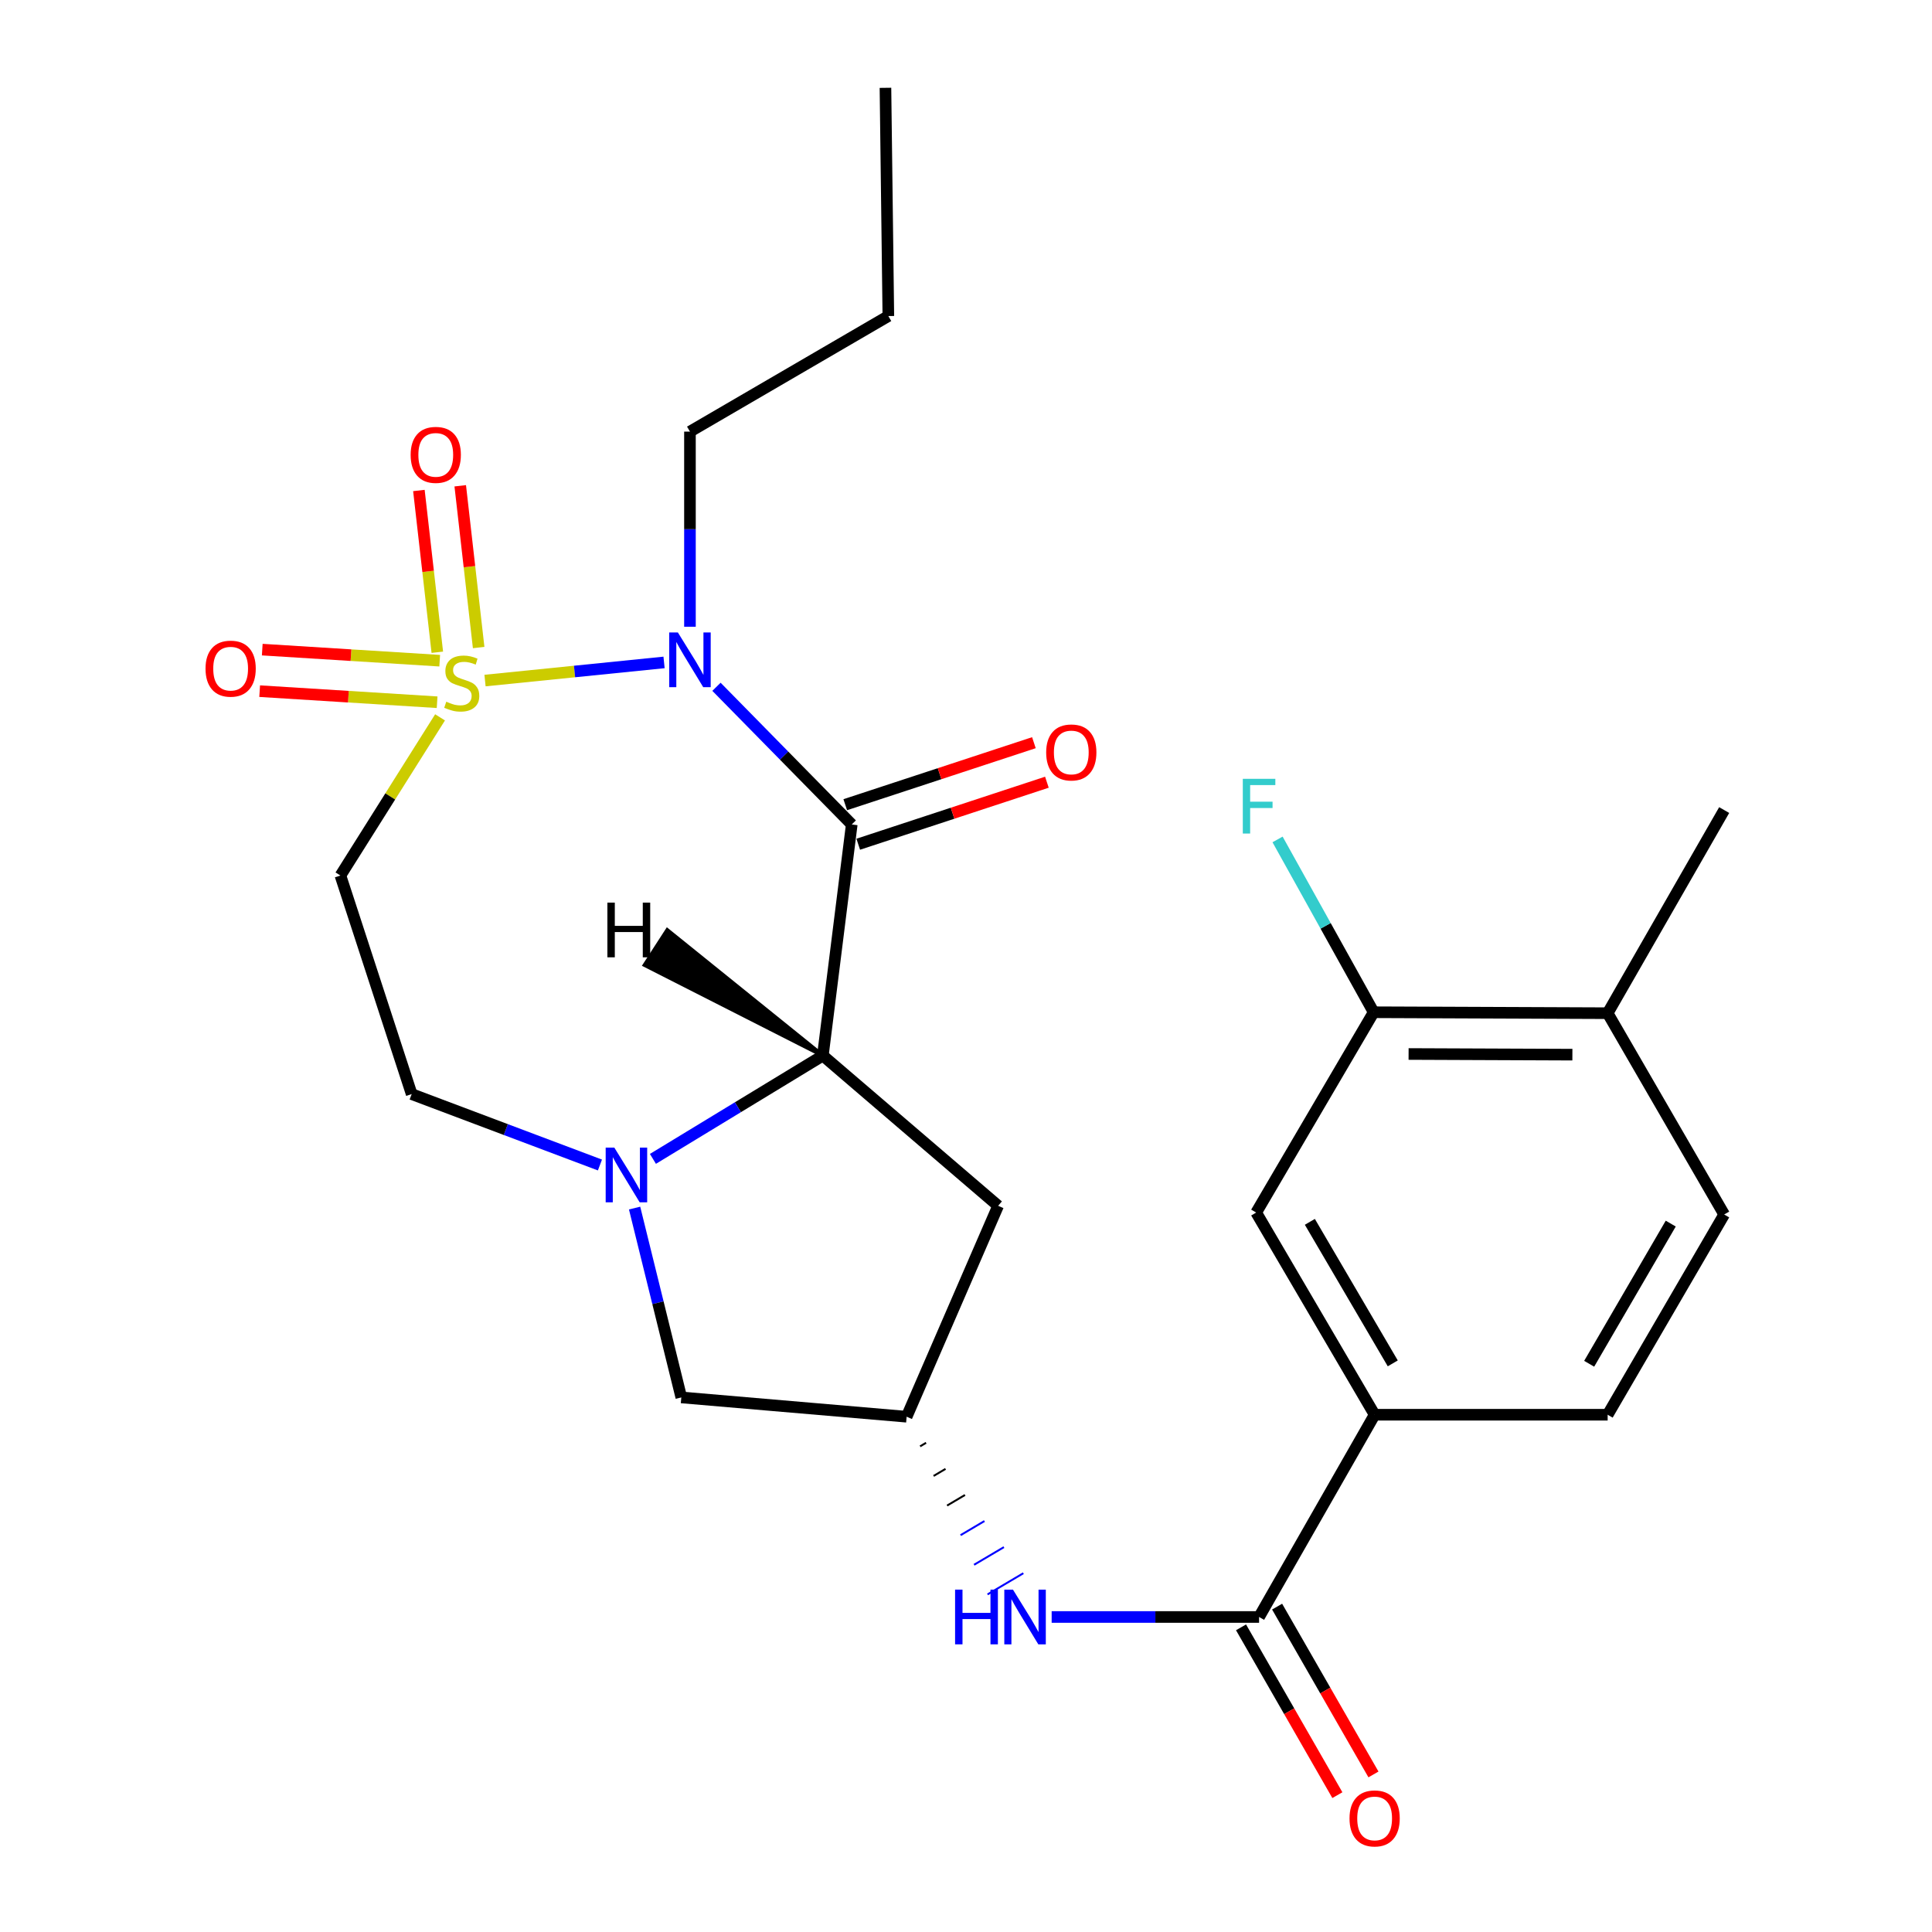 <?xml version='1.0' encoding='iso-8859-1'?>
<svg version='1.1' baseProfile='full'
              xmlns='http://www.w3.org/2000/svg'
                      xmlns:rdkit='http://www.rdkit.org/xml'
                      xmlns:xlink='http://www.w3.org/1999/xlink'
                  xml:space='preserve'
width='1000px' height='1000px' viewBox='0 0 1000 1000'>
<!-- END OF HEADER -->
<rect style='opacity:1.0;fill:#FFFFFF;stroke:none' width='1000' height='1000' x='0' y='0'> </rect>
<path class='bond-0' d='M 251.046,352.257 L 297.38,347.564' style='fill:none;fill-rule:evenodd;stroke:#CCCC00;stroke-width:6px;stroke-linecap:butt;stroke-linejoin:miter;stroke-opacity:1' />
<path class='bond-0' d='M 297.38,347.564 L 343.714,342.87' style='fill:none;fill-rule:evenodd;stroke:#0000FF;stroke-width:6px;stroke-linecap:butt;stroke-linejoin:miter;stroke-opacity:1' />
<path class='bond-4' d='M 227.77,371.303 L 201.987,412.238' style='fill:none;fill-rule:evenodd;stroke:#CCCC00;stroke-width:6px;stroke-linecap:butt;stroke-linejoin:miter;stroke-opacity:1' />
<path class='bond-4' d='M 201.987,412.238 L 176.204,453.173' style='fill:none;fill-rule:evenodd;stroke:#000000;stroke-width:6px;stroke-linecap:butt;stroke-linejoin:miter;stroke-opacity:1' />
<path class='bond-10' d='M 227.592,341.976 L 181.669,339.11' style='fill:none;fill-rule:evenodd;stroke:#CCCC00;stroke-width:6px;stroke-linecap:butt;stroke-linejoin:miter;stroke-opacity:1' />
<path class='bond-10' d='M 181.669,339.11 L 135.745,336.243' style='fill:none;fill-rule:evenodd;stroke:#FF0000;stroke-width:6px;stroke-linecap:butt;stroke-linejoin:miter;stroke-opacity:1' />
<path class='bond-10' d='M 226.25,363.472 L 180.327,360.605' style='fill:none;fill-rule:evenodd;stroke:#CCCC00;stroke-width:6px;stroke-linecap:butt;stroke-linejoin:miter;stroke-opacity:1' />
<path class='bond-10' d='M 180.327,360.605 L 134.403,357.739' style='fill:none;fill-rule:evenodd;stroke:#FF0000;stroke-width:6px;stroke-linecap:butt;stroke-linejoin:miter;stroke-opacity:1' />
<path class='bond-11' d='M 247.751,335.167 L 242.985,293.304' style='fill:none;fill-rule:evenodd;stroke:#CCCC00;stroke-width:6px;stroke-linecap:butt;stroke-linejoin:miter;stroke-opacity:1' />
<path class='bond-11' d='M 242.985,293.304 L 238.218,251.44' style='fill:none;fill-rule:evenodd;stroke:#FF0000;stroke-width:6px;stroke-linecap:butt;stroke-linejoin:miter;stroke-opacity:1' />
<path class='bond-11' d='M 226.352,337.604 L 221.585,295.74' style='fill:none;fill-rule:evenodd;stroke:#CCCC00;stroke-width:6px;stroke-linecap:butt;stroke-linejoin:miter;stroke-opacity:1' />
<path class='bond-11' d='M 221.585,295.74 L 216.819,253.876' style='fill:none;fill-rule:evenodd;stroke:#FF0000;stroke-width:6px;stroke-linecap:butt;stroke-linejoin:miter;stroke-opacity:1' />
<path class='bond-1' d='M 370.846,355.483 L 405.855,391.112' style='fill:none;fill-rule:evenodd;stroke:#0000FF;stroke-width:6px;stroke-linecap:butt;stroke-linejoin:miter;stroke-opacity:1' />
<path class='bond-1' d='M 405.855,391.112 L 440.864,426.741' style='fill:none;fill-rule:evenodd;stroke:#000000;stroke-width:6px;stroke-linecap:butt;stroke-linejoin:miter;stroke-opacity:1' />
<path class='bond-21' d='M 357.119,324.4 L 357.119,273.901' style='fill:none;fill-rule:evenodd;stroke:#0000FF;stroke-width:6px;stroke-linecap:butt;stroke-linejoin:miter;stroke-opacity:1' />
<path class='bond-21' d='M 357.119,273.901 L 357.119,223.403' style='fill:none;fill-rule:evenodd;stroke:#000000;stroke-width:6px;stroke-linecap:butt;stroke-linejoin:miter;stroke-opacity:1' />
<path class='bond-2' d='M 440.864,426.741 L 425.908,546.37' style='fill:none;fill-rule:evenodd;stroke:#000000;stroke-width:6px;stroke-linecap:butt;stroke-linejoin:miter;stroke-opacity:1' />
<path class='bond-16' d='M 444.227,436.971 L 493.049,420.922' style='fill:none;fill-rule:evenodd;stroke:#000000;stroke-width:6px;stroke-linecap:butt;stroke-linejoin:miter;stroke-opacity:1' />
<path class='bond-16' d='M 493.049,420.922 L 541.872,404.872' style='fill:none;fill-rule:evenodd;stroke:#FF0000;stroke-width:6px;stroke-linecap:butt;stroke-linejoin:miter;stroke-opacity:1' />
<path class='bond-16' d='M 437.501,416.511 L 486.323,400.462' style='fill:none;fill-rule:evenodd;stroke:#000000;stroke-width:6px;stroke-linecap:butt;stroke-linejoin:miter;stroke-opacity:1' />
<path class='bond-16' d='M 486.323,400.462 L 535.146,384.412' style='fill:none;fill-rule:evenodd;stroke:#FF0000;stroke-width:6px;stroke-linecap:butt;stroke-linejoin:miter;stroke-opacity:1' />
<path class='bond-8' d='M 425.908,546.37 L 516.629,624.121' style='fill:none;fill-rule:evenodd;stroke:#000000;stroke-width:6px;stroke-linecap:butt;stroke-linejoin:miter;stroke-opacity:1' />
<path class='bond-26' d='M 425.908,546.37 L 381.93,573.103' style='fill:none;fill-rule:evenodd;stroke:#000000;stroke-width:6px;stroke-linecap:butt;stroke-linejoin:miter;stroke-opacity:1' />
<path class='bond-26' d='M 381.93,573.103 L 337.953,599.835' style='fill:none;fill-rule:evenodd;stroke:#0000FF;stroke-width:6px;stroke-linecap:butt;stroke-linejoin:miter;stroke-opacity:1' />
<path class='bond-29' d='M 425.908,546.37 L 345.386,481.418 L 333.682,499.498 Z' style='fill:#000000;fill-rule:evenodd;fill-opacity:1;stroke:#000000;stroke-width:2px;stroke-linecap:butt;stroke-linejoin:miter;stroke-opacity:1;' />
<path class='bond-3' d='M 310.529,603.008 L 261.805,584.656' style='fill:none;fill-rule:evenodd;stroke:#0000FF;stroke-width:6px;stroke-linecap:butt;stroke-linejoin:miter;stroke-opacity:1' />
<path class='bond-3' d='M 261.805,584.656 L 213.081,566.305' style='fill:none;fill-rule:evenodd;stroke:#000000;stroke-width:6px;stroke-linecap:butt;stroke-linejoin:miter;stroke-opacity:1' />
<path class='bond-12' d='M 328.464,625.296 L 340.554,674.299' style='fill:none;fill-rule:evenodd;stroke:#0000FF;stroke-width:6px;stroke-linecap:butt;stroke-linejoin:miter;stroke-opacity:1' />
<path class='bond-12' d='M 340.554,674.299 L 352.644,723.302' style='fill:none;fill-rule:evenodd;stroke:#000000;stroke-width:6px;stroke-linecap:butt;stroke-linejoin:miter;stroke-opacity:1' />
<path class='bond-13' d='M 176.204,453.173 L 213.081,566.305' style='fill:none;fill-rule:evenodd;stroke:#000000;stroke-width:6px;stroke-linecap:butt;stroke-linejoin:miter;stroke-opacity:1' />
<path class='bond-5' d='M 651.693,836.948 L 598.015,836.948' style='fill:none;fill-rule:evenodd;stroke:#000000;stroke-width:6px;stroke-linecap:butt;stroke-linejoin:miter;stroke-opacity:1' />
<path class='bond-5' d='M 598.015,836.948 L 544.336,836.948' style='fill:none;fill-rule:evenodd;stroke:#0000FF;stroke-width:6px;stroke-linecap:butt;stroke-linejoin:miter;stroke-opacity:1' />
<path class='bond-7' d='M 651.693,836.948 L 711.508,732.264' style='fill:none;fill-rule:evenodd;stroke:#000000;stroke-width:6px;stroke-linecap:butt;stroke-linejoin:miter;stroke-opacity:1' />
<path class='bond-17' d='M 642.354,842.31 L 667.289,885.739' style='fill:none;fill-rule:evenodd;stroke:#000000;stroke-width:6px;stroke-linecap:butt;stroke-linejoin:miter;stroke-opacity:1' />
<path class='bond-17' d='M 667.289,885.739 L 692.223,929.169' style='fill:none;fill-rule:evenodd;stroke:#FF0000;stroke-width:6px;stroke-linecap:butt;stroke-linejoin:miter;stroke-opacity:1' />
<path class='bond-17' d='M 661.032,831.586 L 685.967,875.016' style='fill:none;fill-rule:evenodd;stroke:#000000;stroke-width:6px;stroke-linecap:butt;stroke-linejoin:miter;stroke-opacity:1' />
<path class='bond-17' d='M 685.967,875.016 L 710.901,918.445' style='fill:none;fill-rule:evenodd;stroke:#FF0000;stroke-width:6px;stroke-linecap:butt;stroke-linejoin:miter;stroke-opacity:1' />
<path class='bond-6' d='M 476.249,748.62 L 479.339,746.793' style='fill:none;fill-rule:evenodd;stroke:#000000;stroke-width:1.0px;stroke-linecap:butt;stroke-linejoin:miter;stroke-opacity:1' />
<path class='bond-6' d='M 483.228,763.948 L 489.408,760.294' style='fill:none;fill-rule:evenodd;stroke:#000000;stroke-width:1.0px;stroke-linecap:butt;stroke-linejoin:miter;stroke-opacity:1' />
<path class='bond-6' d='M 490.207,779.276 L 499.477,773.794' style='fill:none;fill-rule:evenodd;stroke:#000000;stroke-width:1.0px;stroke-linecap:butt;stroke-linejoin:miter;stroke-opacity:1' />
<path class='bond-6' d='M 497.187,794.604 L 509.546,787.295' style='fill:none;fill-rule:evenodd;stroke:#0000FF;stroke-width:1.0px;stroke-linecap:butt;stroke-linejoin:miter;stroke-opacity:1' />
<path class='bond-6' d='M 504.166,809.931 L 519.615,800.795' style='fill:none;fill-rule:evenodd;stroke:#0000FF;stroke-width:1.0px;stroke-linecap:butt;stroke-linejoin:miter;stroke-opacity:1' />
<path class='bond-6' d='M 511.145,825.259 L 529.684,814.296' style='fill:none;fill-rule:evenodd;stroke:#0000FF;stroke-width:1.0px;stroke-linecap:butt;stroke-linejoin:miter;stroke-opacity:1' />
<path class='bond-14' d='M 711.508,732.264 L 650.198,627.615' style='fill:none;fill-rule:evenodd;stroke:#000000;stroke-width:6px;stroke-linecap:butt;stroke-linejoin:miter;stroke-opacity:1' />
<path class='bond-14' d='M 720.894,705.679 L 677.977,632.425' style='fill:none;fill-rule:evenodd;stroke:#000000;stroke-width:6px;stroke-linecap:butt;stroke-linejoin:miter;stroke-opacity:1' />
<path class='bond-19' d='M 711.508,732.264 L 832.118,732.264' style='fill:none;fill-rule:evenodd;stroke:#000000;stroke-width:6px;stroke-linecap:butt;stroke-linejoin:miter;stroke-opacity:1' />
<path class='bond-27' d='M 516.629,624.121 L 469.27,733.293' style='fill:none;fill-rule:evenodd;stroke:#000000;stroke-width:6px;stroke-linecap:butt;stroke-linejoin:miter;stroke-opacity:1' />
<path class='bond-9' d='M 469.27,733.293 L 352.644,723.302' style='fill:none;fill-rule:evenodd;stroke:#000000;stroke-width:6px;stroke-linecap:butt;stroke-linejoin:miter;stroke-opacity:1' />
<path class='bond-15' d='M 650.198,627.615 L 711.005,523.936' style='fill:none;fill-rule:evenodd;stroke:#000000;stroke-width:6px;stroke-linecap:butt;stroke-linejoin:miter;stroke-opacity:1' />
<path class='bond-22' d='M 711.005,523.936 L 686.135,479.212' style='fill:none;fill-rule:evenodd;stroke:#000000;stroke-width:6px;stroke-linecap:butt;stroke-linejoin:miter;stroke-opacity:1' />
<path class='bond-22' d='M 686.135,479.212 L 661.264,434.488' style='fill:none;fill-rule:evenodd;stroke:#33CCCC;stroke-width:6px;stroke-linecap:butt;stroke-linejoin:miter;stroke-opacity:1' />
<path class='bond-28' d='M 711.005,523.936 L 832.118,524.426' style='fill:none;fill-rule:evenodd;stroke:#000000;stroke-width:6px;stroke-linecap:butt;stroke-linejoin:miter;stroke-opacity:1' />
<path class='bond-28' d='M 729.085,545.546 L 813.864,545.89' style='fill:none;fill-rule:evenodd;stroke:#000000;stroke-width:6px;stroke-linecap:butt;stroke-linejoin:miter;stroke-opacity:1' />
<path class='bond-18' d='M 832.118,524.426 L 892.435,628.62' style='fill:none;fill-rule:evenodd;stroke:#000000;stroke-width:6px;stroke-linecap:butt;stroke-linejoin:miter;stroke-opacity:1' />
<path class='bond-23' d='M 832.118,524.426 L 892.435,419.287' style='fill:none;fill-rule:evenodd;stroke:#000000;stroke-width:6px;stroke-linecap:butt;stroke-linejoin:miter;stroke-opacity:1' />
<path class='bond-20' d='M 832.118,732.264 L 892.435,628.62' style='fill:none;fill-rule:evenodd;stroke:#000000;stroke-width:6px;stroke-linecap:butt;stroke-linejoin:miter;stroke-opacity:1' />
<path class='bond-20' d='M 822.551,705.884 L 864.773,633.333' style='fill:none;fill-rule:evenodd;stroke:#000000;stroke-width:6px;stroke-linecap:butt;stroke-linejoin:miter;stroke-opacity:1' />
<path class='bond-24' d='M 357.119,223.403 L 459.805,163.588' style='fill:none;fill-rule:evenodd;stroke:#000000;stroke-width:6px;stroke-linecap:butt;stroke-linejoin:miter;stroke-opacity:1' />
<path class='bond-25' d='M 459.805,163.588 L 458.31,45.455' style='fill:none;fill-rule:evenodd;stroke:#000000;stroke-width:6px;stroke-linecap:butt;stroke-linejoin:miter;stroke-opacity:1' />
<path  class='atom-0' d='M 230.998 363.198
Q 231.318 363.318, 232.638 363.878
Q 233.958 364.438, 235.398 364.798
Q 236.878 365.118, 238.318 365.118
Q 240.998 365.118, 242.558 363.838
Q 244.118 362.518, 244.118 360.238
Q 244.118 358.678, 243.318 357.718
Q 242.558 356.758, 241.358 356.238
Q 240.158 355.718, 238.158 355.118
Q 235.638 354.358, 234.118 353.638
Q 232.638 352.918, 231.558 351.398
Q 230.518 349.878, 230.518 347.318
Q 230.518 343.758, 232.918 341.558
Q 235.358 339.358, 240.158 339.358
Q 243.438 339.358, 247.158 340.918
L 246.238 343.998
Q 242.838 342.598, 240.278 342.598
Q 237.518 342.598, 235.998 343.758
Q 234.478 344.878, 234.518 346.838
Q 234.518 348.358, 235.278 349.278
Q 236.078 350.198, 237.198 350.718
Q 238.358 351.238, 240.278 351.838
Q 242.838 352.638, 244.358 353.438
Q 245.878 354.238, 246.958 355.878
Q 248.078 357.478, 248.078 360.238
Q 248.078 364.158, 245.438 366.278
Q 242.838 368.358, 238.478 368.358
Q 235.958 368.358, 234.038 367.798
Q 232.158 367.278, 229.918 366.358
L 230.998 363.198
' fill='#CCCC00'/>
<path  class='atom-1' d='M 350.859 327.352
L 360.139 342.352
Q 361.059 343.832, 362.539 346.512
Q 364.019 349.192, 364.099 349.352
L 364.099 327.352
L 367.859 327.352
L 367.859 355.672
L 363.979 355.672
L 354.019 339.272
Q 352.859 337.352, 351.619 335.152
Q 350.419 332.952, 350.059 332.272
L 350.059 355.672
L 346.379 355.672
L 346.379 327.352
L 350.859 327.352
' fill='#0000FF'/>
<path  class='atom-4' d='M 317.978 594.011
L 327.258 609.011
Q 328.178 610.491, 329.658 613.171
Q 331.138 615.851, 331.218 616.011
L 331.218 594.011
L 334.978 594.011
L 334.978 622.331
L 331.098 622.331
L 321.138 605.931
Q 319.978 604.011, 318.738 601.811
Q 317.538 599.611, 317.178 598.931
L 317.178 622.331
L 313.498 622.331
L 313.498 594.011
L 317.978 594.011
' fill='#0000FF'/>
<path  class='atom-7' d='M 494.348 822.788
L 498.188 822.788
L 498.188 834.828
L 512.668 834.828
L 512.668 822.788
L 516.508 822.788
L 516.508 851.108
L 512.668 851.108
L 512.668 838.028
L 498.188 838.028
L 498.188 851.108
L 494.348 851.108
L 494.348 822.788
' fill='#0000FF'/>
<path  class='atom-7' d='M 524.308 822.788
L 533.588 837.788
Q 534.508 839.268, 535.988 841.948
Q 537.468 844.628, 537.548 844.788
L 537.548 822.788
L 541.308 822.788
L 541.308 851.108
L 537.428 851.108
L 527.468 834.708
Q 526.308 832.788, 525.068 830.588
Q 523.868 828.388, 523.508 827.708
L 523.508 851.108
L 519.828 851.108
L 519.828 822.788
L 524.308 822.788
' fill='#0000FF'/>
<path  class='atom-11' d='M 106.38 346.091
Q 106.38 339.291, 109.74 335.491
Q 113.1 331.691, 119.38 331.691
Q 125.66 331.691, 129.02 335.491
Q 132.38 339.291, 132.38 346.091
Q 132.38 352.971, 128.98 356.891
Q 125.58 360.771, 119.38 360.771
Q 113.14 360.771, 109.74 356.891
Q 106.38 353.011, 106.38 346.091
M 119.38 357.571
Q 123.7 357.571, 126.02 354.691
Q 128.38 351.771, 128.38 346.091
Q 128.38 340.531, 126.02 337.731
Q 123.7 334.891, 119.38 334.891
Q 115.06 334.891, 112.7 337.691
Q 110.38 340.491, 110.38 346.091
Q 110.38 351.811, 112.7 354.691
Q 115.06 357.571, 119.38 357.571
' fill='#FF0000'/>
<path  class='atom-12' d='M 212.549 235.436
Q 212.549 228.636, 215.909 224.836
Q 219.269 221.036, 225.549 221.036
Q 231.829 221.036, 235.189 224.836
Q 238.549 228.636, 238.549 235.436
Q 238.549 242.316, 235.149 246.236
Q 231.749 250.116, 225.549 250.116
Q 219.309 250.116, 215.909 246.236
Q 212.549 242.356, 212.549 235.436
M 225.549 246.916
Q 229.869 246.916, 232.189 244.036
Q 234.549 241.116, 234.549 235.436
Q 234.549 229.876, 232.189 227.076
Q 229.869 224.236, 225.549 224.236
Q 221.229 224.236, 218.869 227.036
Q 216.549 229.836, 216.549 235.436
Q 216.549 241.156, 218.869 244.036
Q 221.229 246.916, 225.549 246.916
' fill='#FF0000'/>
<path  class='atom-17' d='M 541.499 389.466
Q 541.499 382.666, 544.859 378.866
Q 548.219 375.066, 554.499 375.066
Q 560.779 375.066, 564.139 378.866
Q 567.499 382.666, 567.499 389.466
Q 567.499 396.346, 564.099 400.266
Q 560.699 404.146, 554.499 404.146
Q 548.259 404.146, 544.859 400.266
Q 541.499 396.386, 541.499 389.466
M 554.499 400.946
Q 558.819 400.946, 561.139 398.066
Q 563.499 395.146, 563.499 389.466
Q 563.499 383.906, 561.139 381.106
Q 558.819 378.266, 554.499 378.266
Q 550.179 378.266, 547.819 381.066
Q 545.499 383.866, 545.499 389.466
Q 545.499 395.186, 547.819 398.066
Q 550.179 400.946, 554.499 400.946
' fill='#FF0000'/>
<path  class='atom-18' d='M 698.508 941.21
Q 698.508 934.41, 701.868 930.61
Q 705.228 926.81, 711.508 926.81
Q 717.788 926.81, 721.148 930.61
Q 724.508 934.41, 724.508 941.21
Q 724.508 948.09, 721.108 952.01
Q 717.708 955.89, 711.508 955.89
Q 705.268 955.89, 701.868 952.01
Q 698.508 948.13, 698.508 941.21
M 711.508 952.69
Q 715.828 952.69, 718.148 949.81
Q 720.508 946.89, 720.508 941.21
Q 720.508 935.65, 718.148 932.85
Q 715.828 930.01, 711.508 930.01
Q 707.188 930.01, 704.828 932.81
Q 702.508 935.61, 702.508 941.21
Q 702.508 946.93, 704.828 949.81
Q 707.188 952.69, 711.508 952.69
' fill='#FF0000'/>
<path  class='atom-23' d='M 643.273 403.117
L 660.113 403.117
L 660.113 406.357
L 647.073 406.357
L 647.073 414.957
L 658.673 414.957
L 658.673 418.237
L 647.073 418.237
L 647.073 431.437
L 643.273 431.437
L 643.273 403.117
' fill='#33CCCC'/>
<path  class='atom-27' d='M 314.383 467.189
L 318.223 467.189
L 318.223 479.229
L 332.703 479.229
L 332.703 467.189
L 336.543 467.189
L 336.543 495.509
L 332.703 495.509
L 332.703 482.429
L 318.223 482.429
L 318.223 495.509
L 314.383 495.509
L 314.383 467.189
' fill='#000000'/>
</svg>
